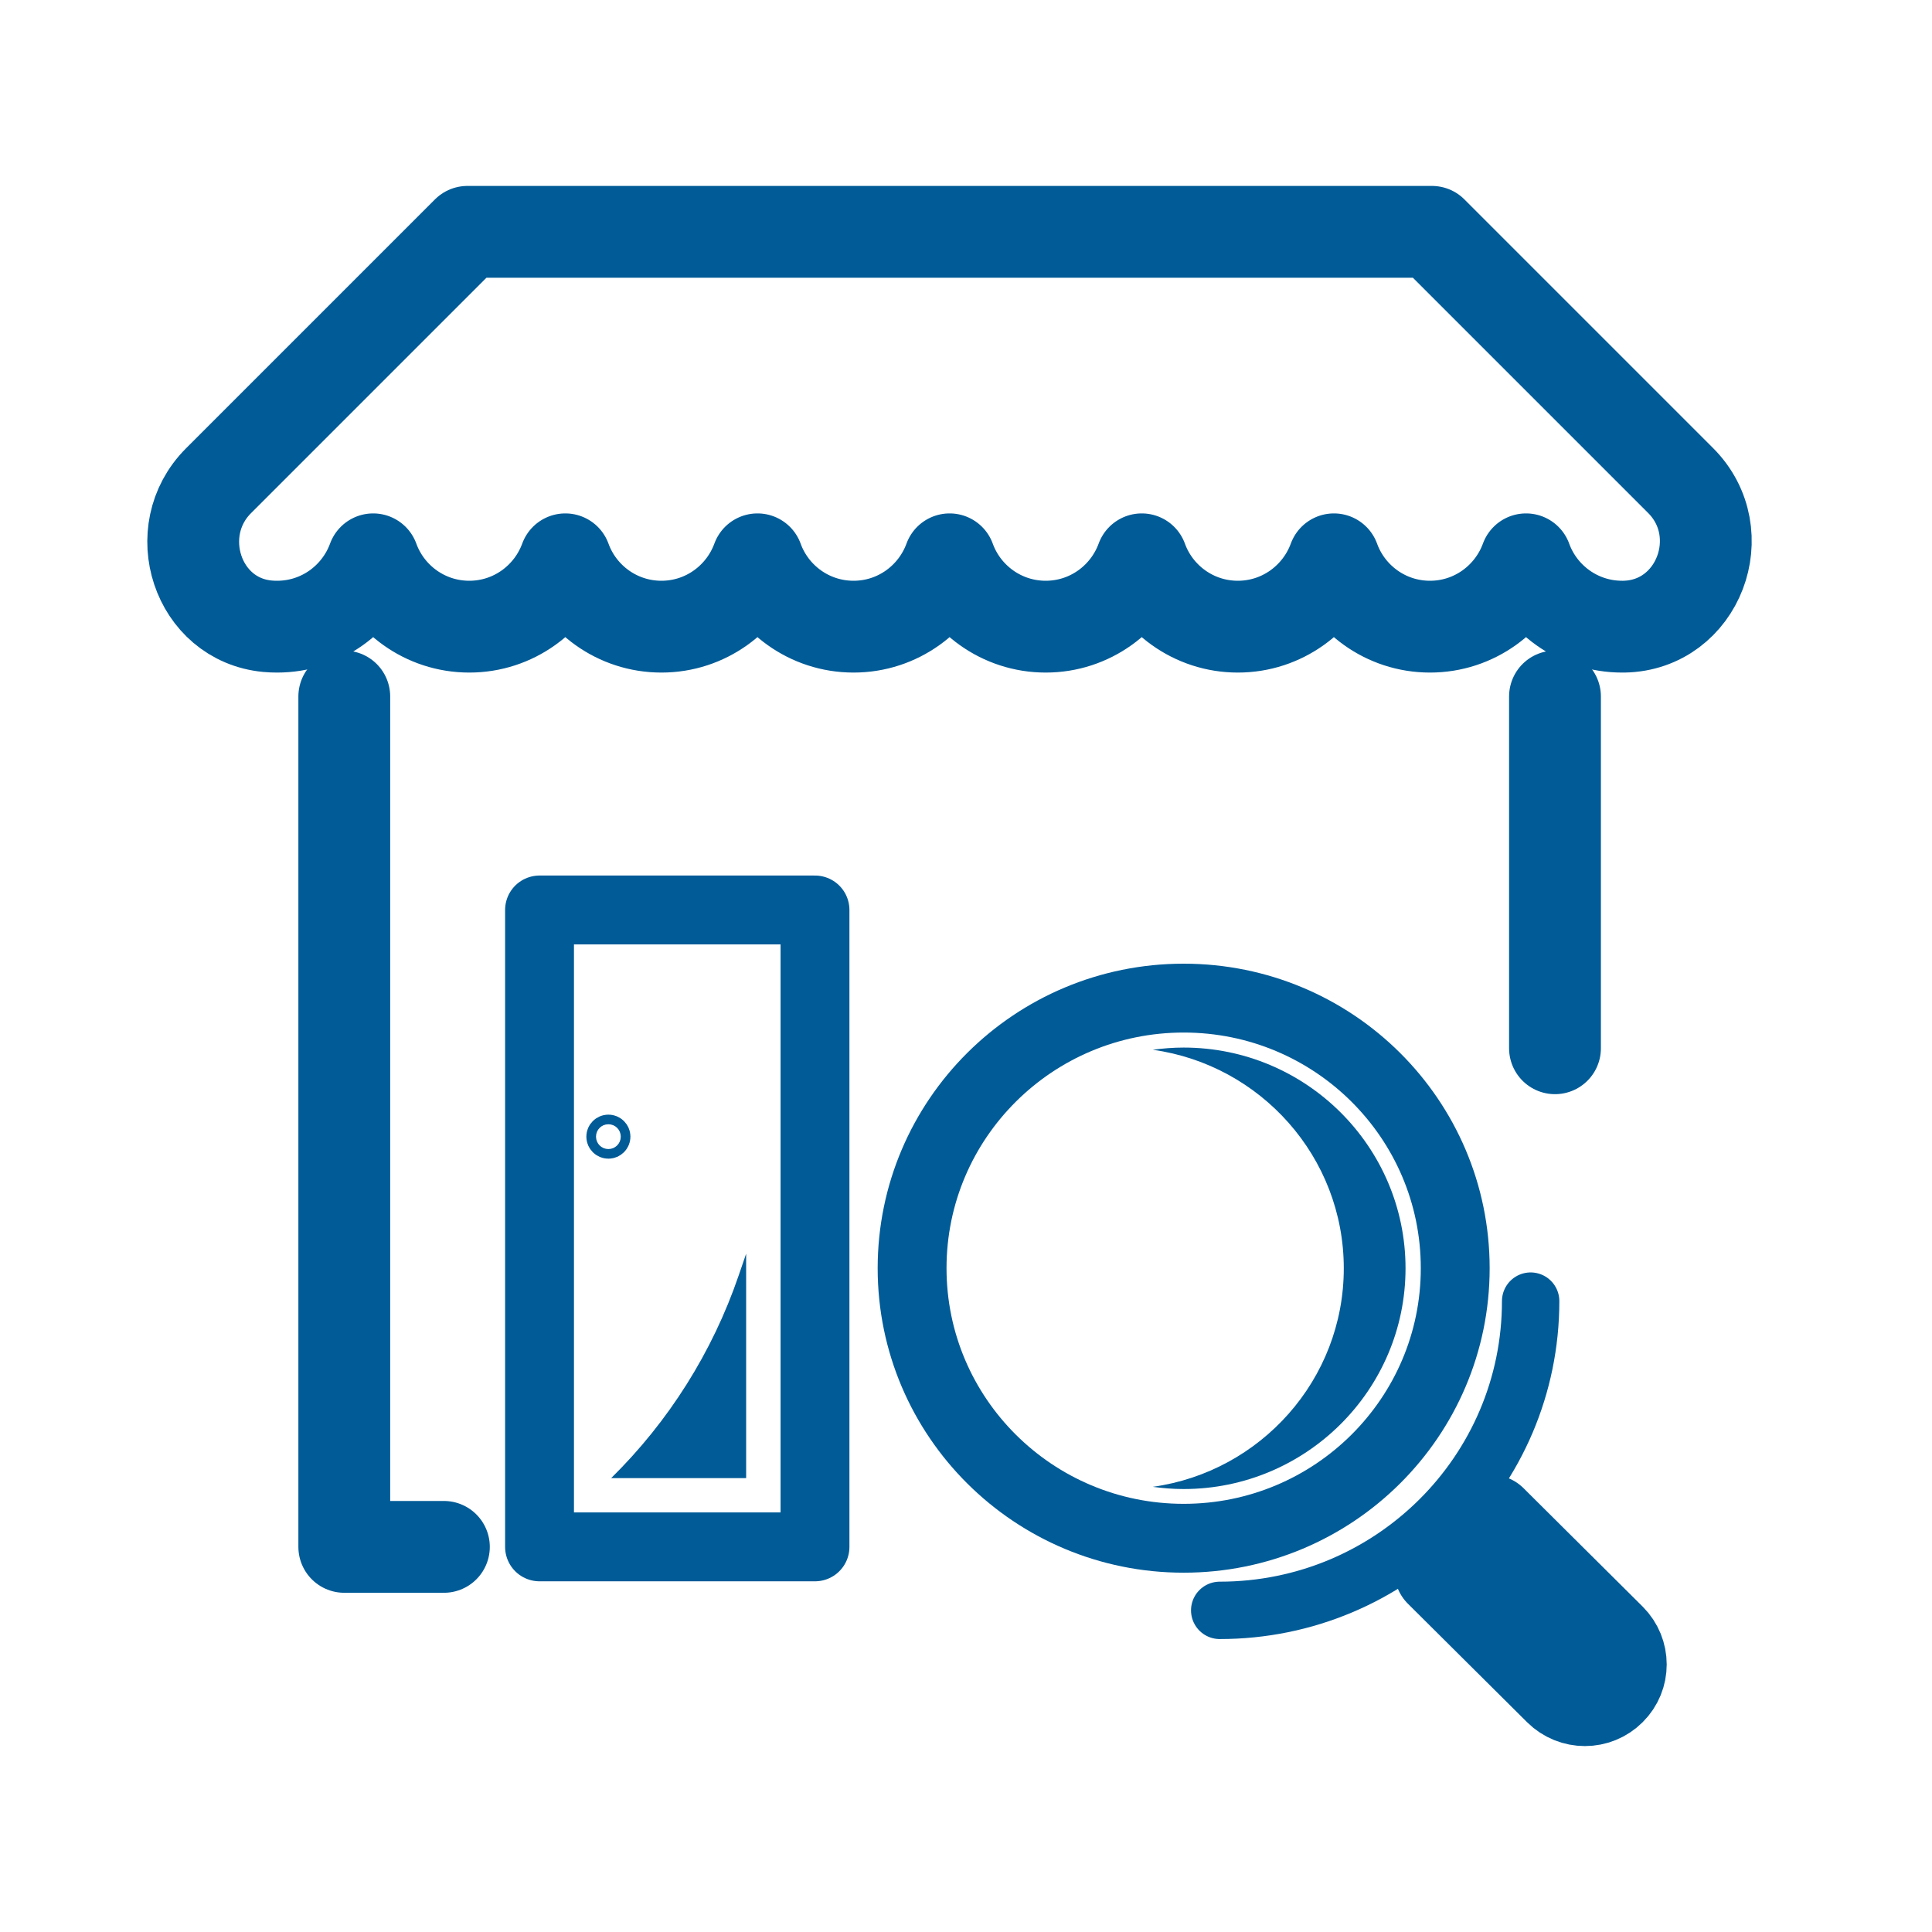<svg width="50" height="50" viewBox="0 0 50 50" fill="none" xmlns="http://www.w3.org/2000/svg">
<path d="M8.91 18.025V40.033H11.488" stroke="#005B97" stroke-width="2.376" stroke-linecap="round" stroke-linejoin="round"/>
<path d="M40.243 18.025V27.129" stroke="#005B97" stroke-width="2.376" stroke-linecap="round" stroke-linejoin="round"/>
<path d="M5.654 12.443C4.356 13.741 5.099 16.037 6.923 16.207C7.006 16.215 7.089 16.218 7.172 16.218C8.316 16.218 9.287 15.491 9.658 14.475C10.027 15.491 11.001 16.218 12.145 16.218C13.288 16.218 14.26 15.491 14.631 14.475C14.999 15.491 15.974 16.218 17.117 16.218C18.261 16.218 19.232 15.491 19.604 14.475C19.972 15.491 20.946 16.218 22.09 16.218C23.234 16.218 24.205 15.491 24.576 14.475C24.945 15.491 25.919 16.218 27.063 16.218C28.206 16.218 29.178 15.491 29.549 14.475C29.917 15.491 30.892 16.218 32.035 16.218C33.179 16.218 34.15 15.491 34.522 14.475C34.89 15.491 35.864 16.218 37.008 16.218C38.151 16.218 39.123 15.491 39.494 14.475C39.862 15.491 40.837 16.218 41.98 16.218C41.995 16.218 42.01 16.218 42.025 16.218C43.953 16.186 44.856 13.797 43.492 12.434L37.058 6H24.888C21.885 6 31.156 6 12.097 6L5.654 12.443Z" stroke="#005B97" stroke-width="2.376" stroke-linecap="round" stroke-linejoin="round"/>
<path d="M21.092 23.55H13.963V40.033H21.092V23.55Z" stroke="#005B97" stroke-width="1.782" stroke-linecap="round" stroke-linejoin="round"/>
<path d="M15.87 29.416C15.87 29.485 15.813 29.541 15.745 29.541C15.677 29.541 15.62 29.485 15.62 29.416C15.62 29.348 15.677 29.292 15.745 29.292C15.813 29.292 15.87 29.348 15.87 29.416Z" stroke="#005B97" stroke-width="0.891" stroke-linecap="round" stroke-linejoin="round"/>
<path d="M19.31 32.446L19.116 33.011C18.439 34.989 17.308 36.786 15.816 38.254H19.31V32.446Z" fill="#005B97"/>
<path d="M30.633 39.81C34.515 39.81 37.661 36.681 37.661 32.821C37.661 28.96 34.515 25.831 30.633 25.831C26.752 25.831 23.605 28.96 23.605 32.821C23.605 36.681 26.752 39.81 30.633 39.81Z" stroke="#005B97" stroke-width="1.782" stroke-linecap="round" stroke-linejoin="round"/>
<path d="M30.633 27.111C30.363 27.111 30.095 27.132 29.834 27.168C32.623 27.557 34.777 29.942 34.777 32.824C34.777 35.705 32.623 38.09 29.834 38.479C30.095 38.515 30.363 38.536 30.633 38.536C33.8 38.536 36.375 35.972 36.375 32.824C36.375 29.675 33.8 27.111 30.633 27.111Z" fill="#005B97"/>
<path d="M31.566 41.676C36.01 41.676 39.613 38.093 39.613 33.673" stroke="#005B97" stroke-width="1.485" stroke-linecap="round" stroke-linejoin="round"/>
<path d="M38.591 39.356L41.674 42.421C42.037 42.784 42.037 43.369 41.674 43.728C41.312 44.091 40.724 44.091 40.358 43.728L37.275 40.663" stroke="#005B97" stroke-width="2.376" stroke-linecap="round" stroke-linejoin="round"/>
</svg>
